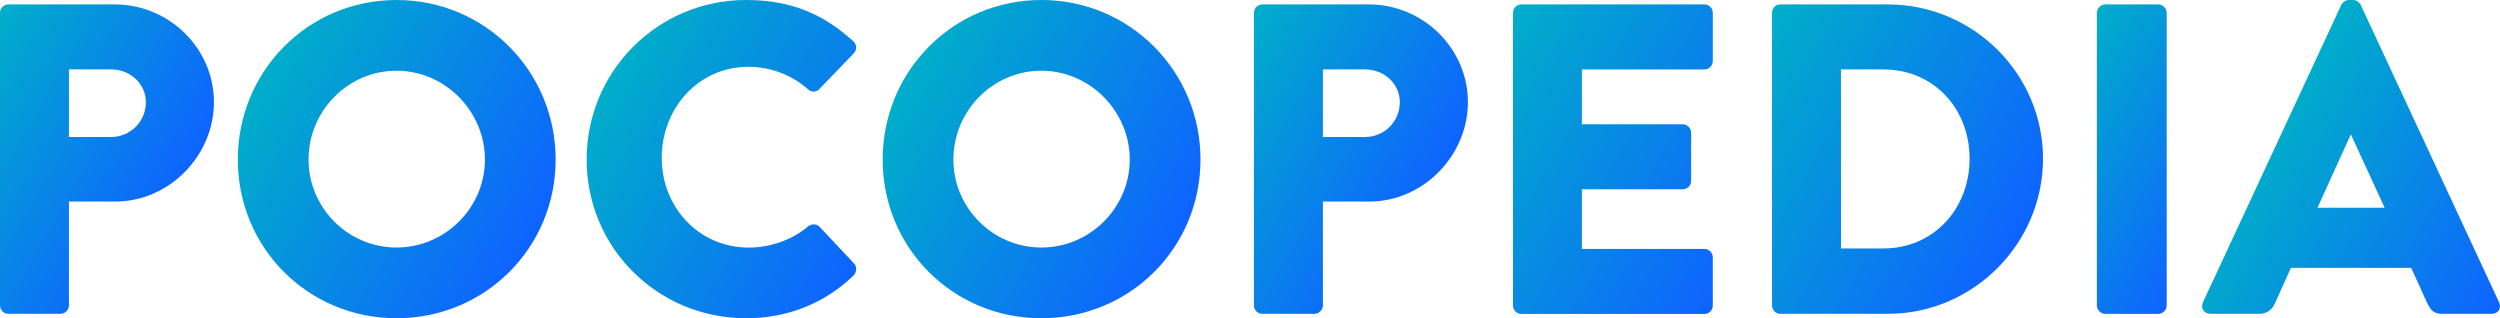<?xml version="1.0" encoding="UTF-8"?><svg id="_レイヤー_2" xmlns="http://www.w3.org/2000/svg" xmlns:xlink="http://www.w3.org/1999/xlink" viewBox="0 0 407.23 51.84"><defs><style>.cls-1{fill:url(#_名称未設定グラデーション_291-8);}.cls-2{fill:url(#_名称未設定グラデーション_291-5);}.cls-3{fill:url(#_名称未設定グラデーション_291);}.cls-4{fill:url(#_名称未設定グラデーション_291-6);}.cls-5{fill:url(#_名称未設定グラデーション_291-7);}.cls-6{fill:url(#_名称未設定グラデーション_291-2);}.cls-7{fill:url(#_名称未設定グラデーション_291-4);}.cls-8{fill:url(#_名称未設定グラデーション_291-3);}.cls-9{fill:url(#_名称未設定グラデーション_291-9);}</style><linearGradient id="_名称未設定グラデーション_291" x1="27" y1="34.57" x2="-7.47" y2="14.67" gradientUnits="userSpaceOnUse"><stop offset="0" stop-color="#0e63ff"/><stop offset="1" stop-color="#00aec9"/></linearGradient><linearGradient id="_名称未設定グラデーション_291-2" x1="87.09" y1="38.93" x2="42.16" y2="12.99" xlink:href="#_名称未設定グラデーション_291"/><linearGradient id="_名称未設定グラデーション_291-3" x1="142.91" y1="38.23" x2="99.05" y2="12.91" xlink:href="#_名称未設定グラデーション_291"/><linearGradient id="_名称未設定グラデーション_291-4" x1="192.13" y1="38.93" x2="147.21" y2="12.99" xlink:href="#_名称未設定グラデーション_291"/><linearGradient id="_名称未設定グラデーション_291-5" x1="231.26" y1="34.57" x2="196.79" y2="14.67" xlink:href="#_名称未設定グラデーション_291"/><linearGradient id="_名称未設定グラデーション_291-6" x1="285.41" y1="39.02" x2="240.04" y2="12.83" xlink:href="#_名称未設定グラデーション_291"/><linearGradient id="_名称未設定グラデーション_291-7" x1="327.97" y1="40.95" x2="281.49" y2="14.11" xlink:href="#_名称未設定グラデーション_291"/><linearGradient id="_名称未設定グラデーション_291-8" x1="361.99" y1="34.43" x2="332.52" y2="17.42" xlink:href="#_名称未設定グラデーション_291"/><linearGradient id="_名称未設定グラデーション_291-9" x1="409.01" y1="47.14" x2="368.22" y2="23.59" xlink:href="#_名称未設定グラデーション_291"/></defs><g id="_レイヤー_1-2"><path class="cls-3" d="M0,2.09C0,1.37.58.72,1.37.72h17.35c8.86,0,16.13,7.2,16.13,15.91s-7.27,16.2-16.06,16.2h-7.56v16.92c0,.72-.65,1.37-1.37,1.37H1.37c-.79,0-1.37-.65-1.37-1.37V2.09ZM18.07,22.32c3.1,0,5.69-2.45,5.69-5.69,0-3.02-2.59-5.33-5.69-5.33h-6.84v11.02h6.84Z"/><path class="cls-6" d="M64.59,0c14.4,0,25.92,11.59,25.92,25.99s-11.52,25.85-25.92,25.85-25.85-11.45-25.85-25.85S50.18,0,64.59,0ZM64.59,40.32c7.92,0,14.4-6.48,14.4-14.33s-6.48-14.47-14.4-14.47-14.33,6.55-14.33,14.47,6.48,14.33,14.33,14.33Z"/><path class="cls-8" d="M121.54,0c7.2,0,12.53,2.23,17.43,6.7.65.58.65,1.44.07,2.02l-5.62,5.83c-.5.5-1.3.5-1.8,0-2.66-2.38-6.19-3.67-9.72-3.67-8.14,0-14.11,6.77-14.11,14.83s6.05,14.62,14.19,14.62c3.38,0,7.06-1.22,9.65-3.46.5-.43,1.44-.43,1.87.07l5.62,5.98c.5.5.43,1.44-.07,1.94-4.9,4.75-11.09,6.98-17.5,6.98-14.4,0-25.99-11.45-25.99-25.85S107.14,0,121.54,0Z"/><path class="cls-7" d="M169.63,0c14.4,0,25.92,11.59,25.92,25.99s-11.52,25.85-25.92,25.85-25.85-11.45-25.85-25.85S155.23,0,169.63,0ZM169.63,40.32c7.92,0,14.4-6.48,14.4-14.33s-6.48-14.47-14.4-14.47-14.33,6.55-14.33,14.47,6.48,14.33,14.33,14.33Z"/><path class="cls-2" d="M204.26,2.09c0-.72.58-1.37,1.37-1.37h17.35c8.86,0,16.13,7.2,16.13,15.91s-7.27,16.2-16.06,16.2h-7.56v16.92c0,.72-.65,1.37-1.37,1.37h-8.5c-.79,0-1.37-.65-1.37-1.37V2.09ZM222.33,22.32c3.1,0,5.69-2.45,5.69-5.69,0-3.02-2.59-5.33-5.69-5.33h-6.84v11.02h6.84Z"/><path class="cls-4" d="M246.45,2.09c0-.72.58-1.37,1.37-1.37h29.81c.79,0,1.37.65,1.37,1.37v7.85c0,.72-.58,1.37-1.37,1.37h-19.95v8.93h16.42c.72,0,1.37.65,1.37,1.37v7.85c0,.79-.65,1.37-1.37,1.37h-16.42v9.72h19.95c.79,0,1.37.65,1.37,1.37v7.85c0,.72-.58,1.37-1.37,1.37h-29.81c-.79,0-1.37-.65-1.37-1.37V2.09Z"/><path class="cls-5" d="M288.65,2.09c0-.72.58-1.37,1.3-1.37h17.57c13.9,0,25.27,11.3,25.27,25.13s-11.38,25.27-25.27,25.27h-17.57c-.72,0-1.3-.65-1.3-1.37V2.09ZM306.79,40.47c8.14,0,14.04-6.41,14.04-14.62s-5.9-14.54-14.04-14.54h-6.91v29.16h6.91Z"/><path class="cls-1" d="M341.56,2.09c0-.72.65-1.37,1.37-1.37h8.64c.72,0,1.37.65,1.37,1.37v47.67c0,.72-.65,1.37-1.37,1.37h-8.64c-.72,0-1.37-.65-1.37-1.37V2.09Z"/><path class="cls-9" d="M358.84,49.25L381.38.79c.22-.43.72-.79,1.22-.79h.72c.5,0,1.01.36,1.22.79l22.54,48.46c.43.94-.14,1.87-1.22,1.87h-7.99c-1.3,0-1.87-.43-2.52-1.8l-2.59-5.69h-19.59l-2.59,5.76c-.36.86-1.15,1.73-2.59,1.73h-7.92c-1.08,0-1.66-.94-1.22-1.87ZM388.44,33.84l-5.47-11.88h-.07l-5.4,11.88h10.95Z"/></g></svg>